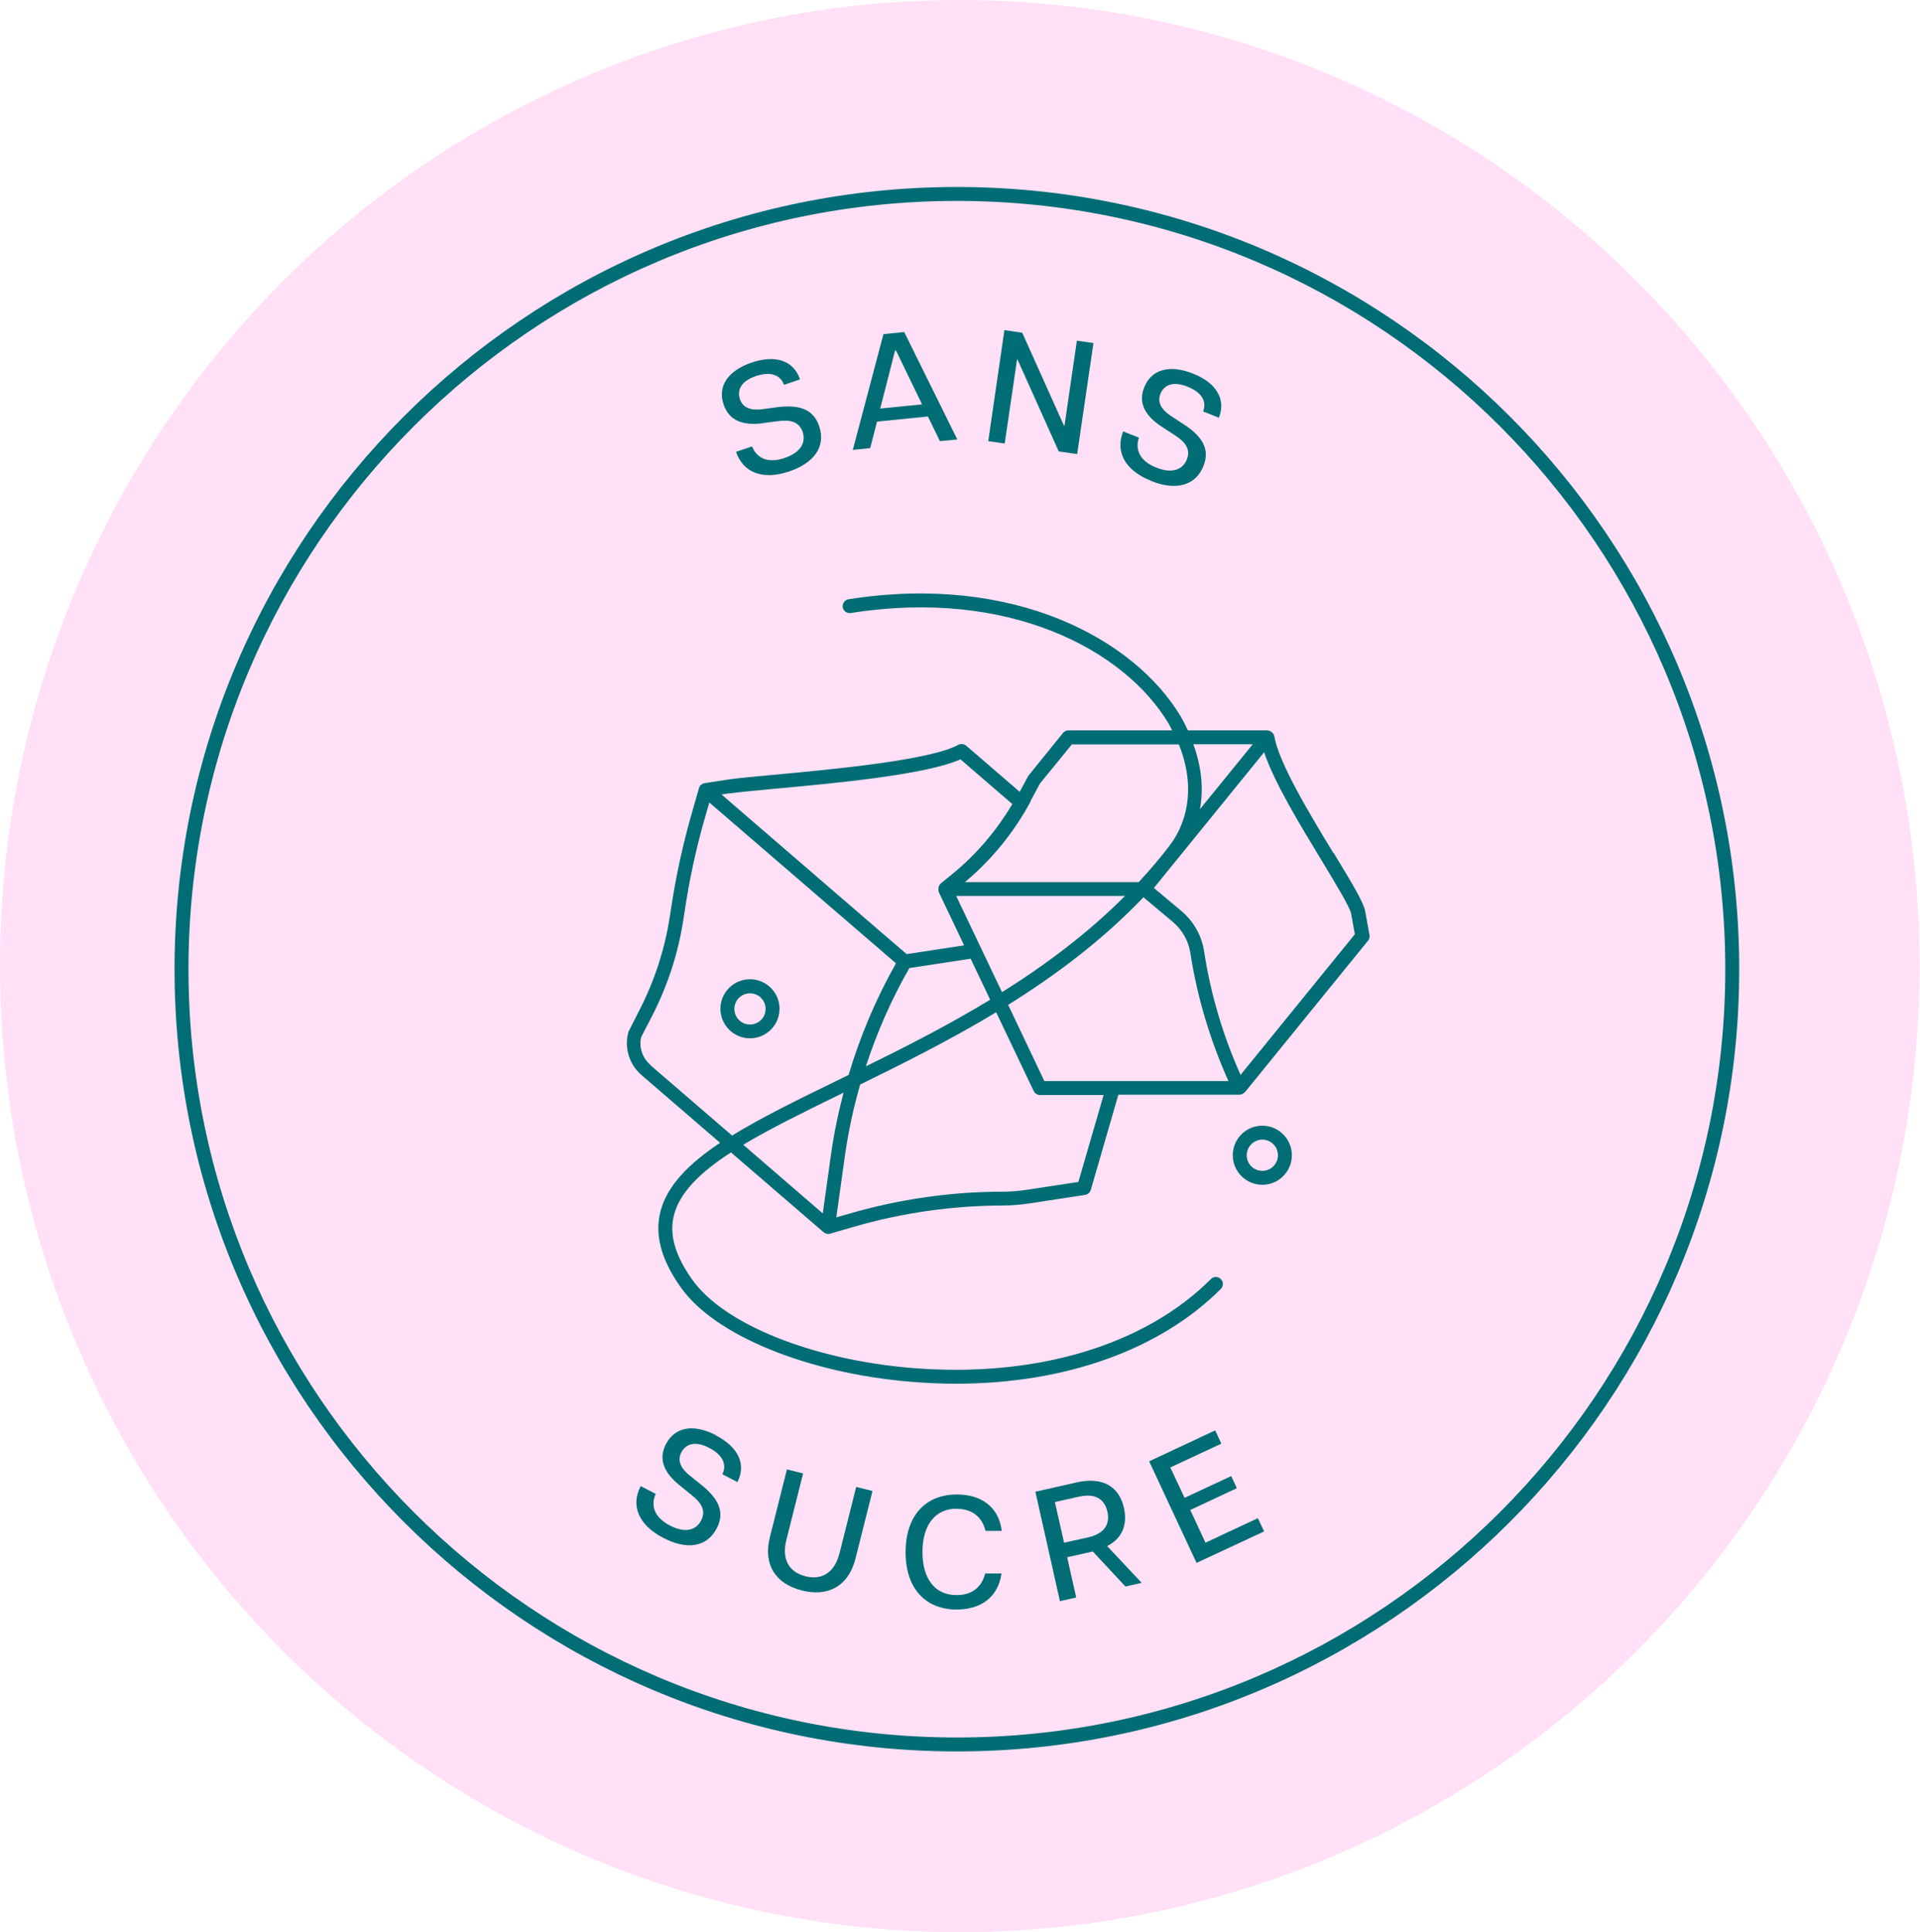 <svg xmlns="http://www.w3.org/2000/svg" fill="none" viewBox="0 0 154 155" height="155" width="154">
<ellipse fill="#FFE0F6" ry="77.5" rx="76.983" cy="77.5" cx="76.983"></ellipse>
<path fill="#006D74" d="M106.961 68.449C105.105 65.397 102.568 61.206 102.211 59.06C102.211 59.038 102.188 59.015 102.177 58.993C102.177 58.971 102.177 58.937 102.166 58.915C102.155 58.892 102.121 58.87 102.11 58.847C102.076 58.803 102.054 58.769 102.009 58.736C101.965 58.702 101.92 58.68 101.875 58.657C101.853 58.646 101.83 58.624 101.808 58.613C101.786 58.613 101.763 58.613 101.741 58.613C101.719 58.613 101.696 58.59 101.674 58.59H95.281C95.102 58.222 94.923 57.853 94.71 57.484C91.011 51.292 81.342 45.982 68.064 48.072C67.762 48.117 67.549 48.408 67.594 48.71C67.639 49.011 67.929 49.224 68.231 49.179C80.985 47.156 90.24 52.186 93.738 58.054C93.839 58.233 93.917 58.412 94.017 58.59H85.701C85.534 58.59 85.377 58.669 85.266 58.792L82.482 62.234L81.789 63.52L77.497 59.82C77.318 59.675 77.073 59.641 76.86 59.753C74.591 60.994 66.745 61.72 62.05 62.156C60.362 62.312 59.032 62.435 58.317 62.547L56.517 62.827C56.517 62.827 56.495 62.838 56.484 62.838C56.473 62.838 56.45 62.838 56.439 62.838C56.383 62.849 56.35 62.894 56.305 62.916C56.282 62.938 56.249 62.938 56.227 62.961C56.148 63.028 56.093 63.117 56.07 63.207L55.511 65.152C54.774 67.711 54.203 70.338 53.812 72.965L53.745 73.389C53.354 76.05 52.527 78.609 51.309 80.99L50.414 82.756C50.046 84.019 50.459 85.383 51.454 86.243L57.758 91.676C55.232 93.363 53.511 95.107 52.974 97.186C52.493 99.075 53.041 101.087 54.639 103.322C57.367 107.134 64.755 110.152 73.037 110.845C74.267 110.945 75.485 111.001 76.67 111.001C85.4 111.001 93.011 108.308 97.918 103.401C98.142 103.177 98.142 102.831 97.918 102.607C97.695 102.384 97.348 102.384 97.125 102.607C91.782 107.95 83.03 110.554 73.127 109.738C65.157 109.079 58.093 106.24 55.545 102.685C54.148 100.729 53.656 99.03 54.058 97.477C54.528 95.644 56.182 94.034 58.63 92.447L66.063 98.852C66.063 98.852 66.085 98.852 66.085 98.863C66.085 98.863 66.108 98.874 66.119 98.885C66.208 98.952 66.32 98.986 66.432 98.986C66.487 98.986 66.532 98.986 66.588 98.963L68.477 98.416C72.367 97.287 76.391 96.717 80.437 96.705C81.13 96.705 81.823 96.65 82.494 96.549L87.032 95.856C87.244 95.822 87.423 95.666 87.49 95.454L89.703 87.819H99.405C99.483 87.819 99.561 87.797 99.64 87.763C99.662 87.763 99.673 87.741 99.696 87.73C99.74 87.696 99.785 87.674 99.83 87.629C99.83 87.629 99.841 87.629 99.852 87.618L109.733 75.457C109.834 75.334 109.878 75.167 109.845 75.01L109.498 73.099C109.375 72.395 108.503 70.953 106.983 68.438L106.961 68.449ZM100.478 59.708L96.242 64.917C96.555 63.263 96.365 61.485 95.716 59.708H100.478ZM82.65 64.28L83.41 62.86L85.97 59.719H94.554C95.75 62.659 95.504 65.61 93.794 67.856C93.023 68.874 92.196 69.835 91.335 70.763H77.397C79.554 68.952 81.331 66.772 82.672 64.28H82.65ZM76.692 71.869H90.24C87.233 74.887 83.846 77.413 80.37 79.593L76.692 71.869ZM79.42 80.196C76.067 82.231 72.657 83.974 69.45 85.539C70.344 82.812 71.495 80.174 72.937 77.659L77.855 76.91L79.42 80.196ZM58.484 63.654C59.166 63.553 60.485 63.43 62.151 63.274C67.013 62.827 74.256 62.156 77.039 60.915L81.197 64.503C79.934 66.627 78.336 68.516 76.413 70.092L75.452 70.874C75.452 70.874 75.43 70.919 75.418 70.93C75.396 70.953 75.362 70.975 75.34 71.009C75.318 71.042 75.318 71.076 75.306 71.098C75.295 71.132 75.284 71.165 75.273 71.199C75.262 71.277 75.273 71.344 75.273 71.411C75.273 71.433 75.273 71.456 75.273 71.478C75.273 71.478 75.284 71.489 75.284 71.5C75.284 71.5 75.284 71.523 75.284 71.534L77.33 75.837L72.725 76.541L70.668 74.775L57.87 63.732L58.473 63.643L58.484 63.654ZM52.169 85.427C51.499 84.857 51.23 83.941 51.431 83.192L52.292 81.526C53.578 79.023 54.438 76.351 54.841 73.579L54.908 73.155C55.288 70.573 55.847 67.991 56.573 65.487L56.897 64.38L71.864 77.279C70.254 80.129 68.991 83.125 68.064 86.232C67.806 86.355 67.549 86.489 67.292 86.612C64.051 88.188 61.1 89.63 58.719 91.094L52.169 85.45V85.427ZM65.996 97.343L59.613 91.832C61.86 90.491 64.621 89.138 67.661 87.652C67.225 89.306 66.879 90.983 66.644 92.682L65.996 97.331V97.343ZM86.495 94.817L82.303 95.454C81.689 95.543 81.052 95.599 80.403 95.599C76.257 95.599 72.121 96.202 68.142 97.354L67.08 97.656L67.751 92.838C68.03 90.849 68.444 88.904 68.991 87.003C72.456 85.305 76.201 83.438 79.9 81.202L82.907 87.518C82.997 87.708 83.198 87.842 83.41 87.842H88.518L86.495 94.817ZM83.768 86.724L80.862 80.61C84.695 78.218 88.44 75.412 91.715 71.981L94.062 73.948C94.822 74.585 95.336 75.491 95.482 76.474C96.029 80.018 97.069 83.46 98.533 86.724H83.768ZM99.506 86.232C98.086 83.069 97.103 79.738 96.577 76.307C96.387 75.055 95.739 73.915 94.766 73.088L92.553 71.232L101.395 60.345C102.199 62.76 104.278 66.18 106 69.019C107.117 70.863 108.269 72.763 108.369 73.289L108.671 74.943L99.517 86.21L99.506 86.232Z"></path>
<path fill="#006D74" d="M101.249 90.305C100.611 90.305 100.019 90.551 99.572 90.998C99.125 91.445 98.879 92.037 98.879 92.674C98.879 93.982 99.941 95.044 101.249 95.044C102.556 95.044 103.618 93.982 103.618 92.674C103.618 91.367 102.556 90.305 101.249 90.305ZM101.249 93.926C100.556 93.926 99.997 93.367 99.997 92.674C99.997 92.339 100.131 92.026 100.366 91.791C100.6 91.557 100.913 91.422 101.249 91.422C101.942 91.422 102.5 91.981 102.5 92.674C102.5 93.367 101.942 93.926 101.249 93.926Z"></path>
<path fill="#006D74" d="M60.155 78.555C58.847 78.555 57.785 79.617 57.785 80.924C57.785 82.232 58.847 83.294 60.155 83.294C61.462 83.294 62.524 82.232 62.524 80.924C62.524 79.617 61.462 78.555 60.155 78.555ZM60.155 82.187C59.462 82.187 58.903 81.629 58.903 80.936C58.903 80.243 59.462 79.684 60.155 79.684C60.848 79.684 61.407 80.243 61.407 80.936C61.407 81.629 60.848 82.187 60.155 82.187Z"></path>
<path fill="#006D74" d="M76.75 15C42.145 15 14 43.145 14 77.75C14 112.355 42.156 140.5 76.75 140.5C111.344 140.5 139.5 112.344 139.5 77.75C139.5 43.156 111.355 15 76.75 15ZM76.75 139.382C42.76 139.382 15.118 111.729 15.118 77.75C15.118 43.771 42.771 16.118 76.75 16.118C110.729 16.118 138.382 43.771 138.382 77.75C138.382 111.729 110.729 139.382 76.75 139.382Z"></path>
<path fill="#006D74" d="M57.423 115.135C55.624 114.196 54.137 114.464 53.411 115.85C52.774 117.08 53.288 118.164 54.506 119.148L55.467 119.93C56.261 120.556 56.641 121.182 56.239 121.964C55.814 122.792 54.92 122.993 53.735 122.378C52.416 121.685 52.192 120.724 52.595 119.841L51.388 119.215C50.583 120.757 51.186 122.333 53.209 123.373C55.043 124.334 56.686 124.155 57.49 122.602C58.15 121.327 57.669 120.243 56.239 119.103L55.322 118.365C54.472 117.684 54.361 117.069 54.651 116.51C54.998 115.85 55.736 115.549 56.887 116.152C57.982 116.722 58.318 117.505 57.938 118.265L59.145 118.891C59.871 117.482 59.234 116.096 57.435 115.157L57.423 115.135Z"></path>
<path fill="#006D74" d="M67.333 124.604C66.942 126.146 65.936 126.783 64.606 126.448C63.276 126.113 62.683 125.084 63.074 123.531L64.416 118.199L63.119 117.875L61.755 123.296C61.185 125.543 62.236 127.063 64.315 127.588C66.383 128.114 68.048 127.275 68.618 125.029L69.982 119.607L68.674 119.283L67.333 124.615V124.604Z"></path>
<path fill="#006D74" d="M76.75 121.038C77.901 121.038 78.762 121.631 79.042 122.804H80.349C80.103 120.848 78.662 119.898 76.795 119.887C74.325 119.865 72.659 121.485 72.637 124.47C72.615 127.465 74.269 129.108 76.717 129.119C78.594 129.119 80.048 128.203 80.327 126.225H79.019C78.729 127.398 77.868 127.968 76.706 127.957C74.973 127.957 73.978 126.627 73.989 124.47C74.001 122.312 75.029 121.016 76.75 121.027V121.038Z"></path>
<path fill="#006D74" d="M90.156 120.986C89.776 119.287 88.501 118.438 86.355 118.918L83.047 119.667L85.014 128.442L86.322 128.151L85.595 124.921L87.652 124.462L90.267 127.268L91.575 126.977L88.803 124.026C90.033 123.401 90.435 122.294 90.156 120.997V120.986ZM87.305 123.322L85.349 123.758L84.612 120.494L86.568 120.058C87.831 119.779 88.591 120.237 88.826 121.277C89.049 122.294 88.557 123.032 87.294 123.322H87.305Z"></path>
<path fill="#006D74" d="M96.688 123.755L95.469 121.128L99.202 119.385L98.755 118.412L95.011 120.156L93.871 117.719L97.962 115.808L97.47 114.746L92.172 117.227L95.972 125.376L101.393 122.85L100.89 121.788L96.688 123.755Z"></path>
<path fill="#006D74" d="M61.16 33.944L62.379 33.788C63.373 33.654 64.089 33.81 64.379 34.648C64.67 35.52 64.2 36.303 62.937 36.739C61.529 37.219 60.679 36.705 60.322 35.811L59.036 36.247C59.595 37.89 61.138 38.549 63.295 37.823C65.251 37.163 66.268 35.856 65.709 34.201C65.251 32.838 64.144 32.435 62.322 32.67L61.149 32.827C60.065 32.961 59.551 32.614 59.349 32.022C59.115 31.318 59.405 30.58 60.635 30.166C61.808 29.775 62.602 30.077 62.881 30.87L64.167 30.434C63.664 28.937 62.222 28.434 60.299 29.082C58.377 29.73 57.539 30.993 58.042 32.458C58.489 33.777 59.629 34.145 61.171 33.955L61.16 33.944Z"></path>
<path fill="#006D74" d="M70.336 33.824L74.427 33.41L75.388 35.389L76.785 35.255L72.527 26.637L70.861 26.804L68.402 36.093L69.799 35.947L70.347 33.813L70.336 33.824ZM71.789 28.123H71.867L73.958 32.438L70.604 32.773L71.789 28.123Z"></path>
<path fill="#006D74" d="M81.579 28.817H81.602L84.921 36.216L86.397 36.428L87.705 27.52L86.374 27.33L85.38 34.159H85.346L81.993 26.693L80.562 26.48L79.266 35.389L80.585 35.579L81.579 28.817Z"></path>
<path fill="#006D74" d="M92.334 38.586C94.256 39.357 95.877 39.011 96.525 37.39C97.062 36.048 96.469 35.031 94.927 34.025L93.932 33.377C93.027 32.773 92.848 32.181 93.072 31.6C93.351 30.907 94.055 30.538 95.251 31.019C96.402 31.477 96.805 32.215 96.503 33.008L97.766 33.511C98.347 32.047 97.576 30.717 95.687 29.968C93.798 29.219 92.345 29.633 91.775 31.075C91.261 32.36 91.887 33.388 93.194 34.238L94.223 34.908C95.072 35.456 95.519 36.037 95.195 36.853C94.849 37.714 93.988 38.005 92.747 37.513C91.361 36.965 91.048 36.015 91.35 35.11L90.087 34.607C89.45 36.216 90.199 37.725 92.311 38.563L92.334 38.586Z"></path>
</svg>
